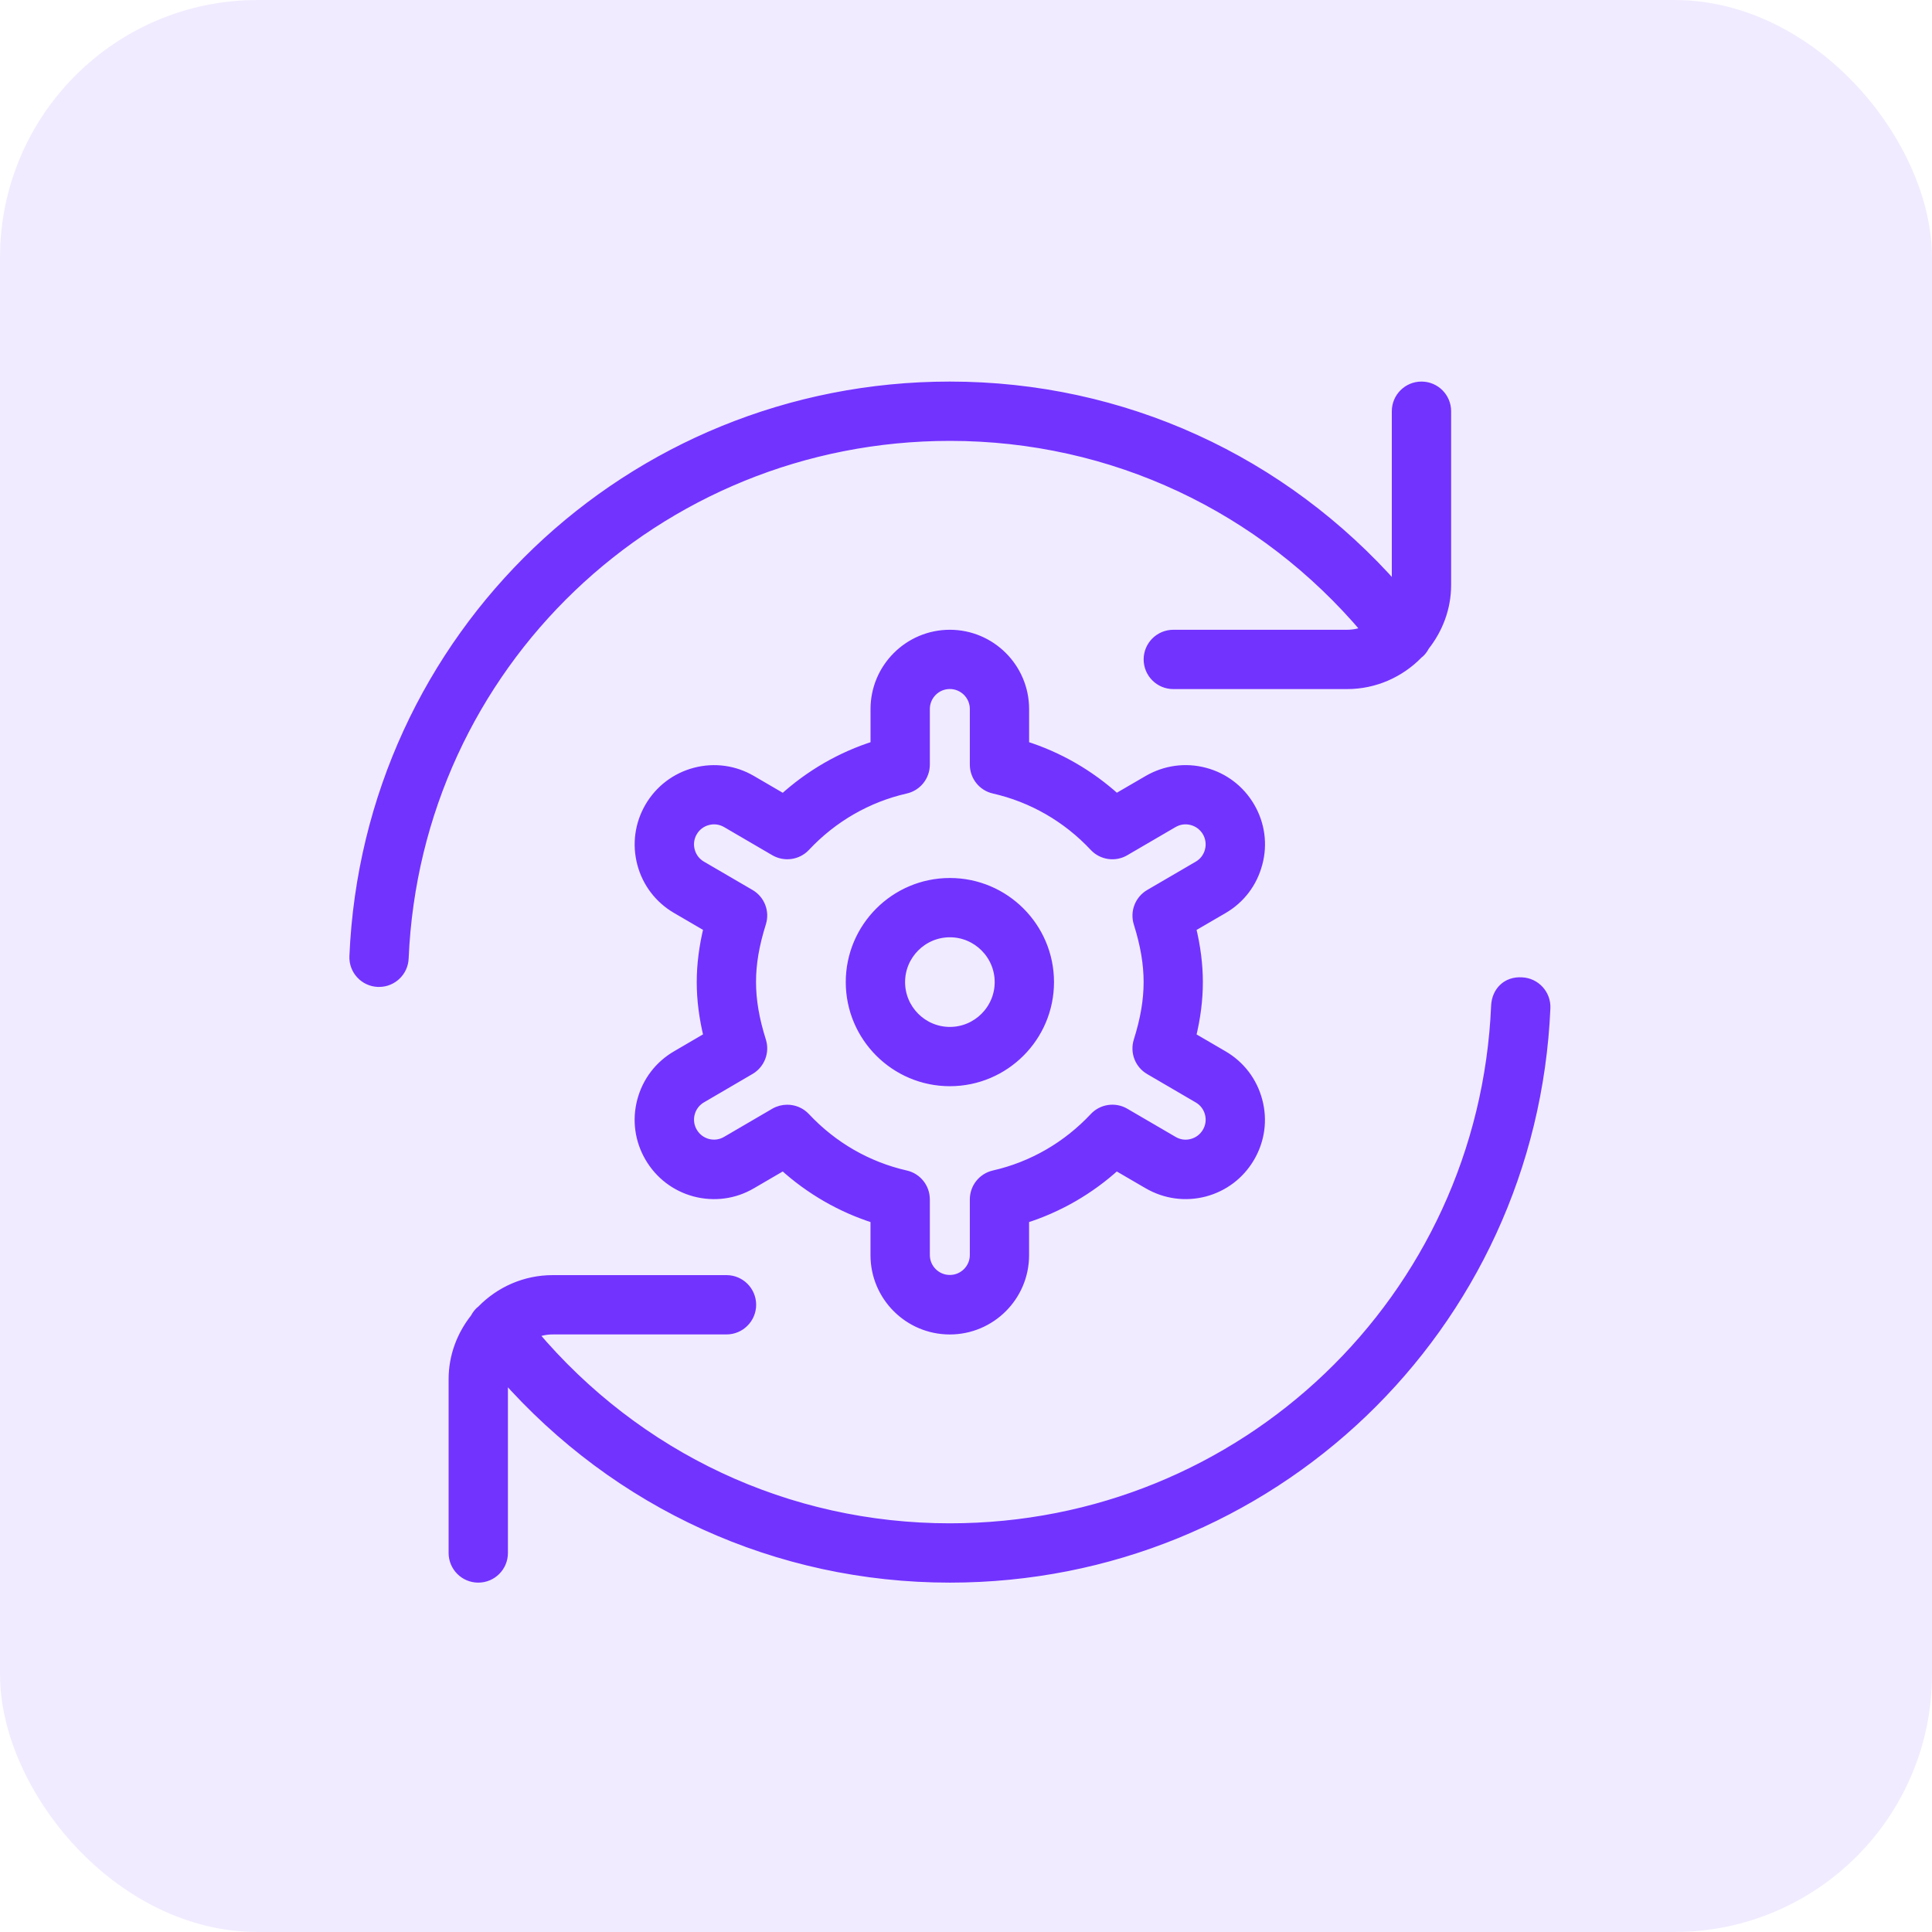 <svg width="60" height="60" viewBox="0 0 60 60" fill="none" xmlns="http://www.w3.org/2000/svg">
<rect opacity="0.1" width="60" height="60" rx="8" fill="#7233FF"/>
<path d="M29.499 27.417C27.799 27.417 26.416 28.799 26.416 30.5C26.416 32.2 27.799 33.583 29.499 33.583C31.2 33.583 32.583 32.2 32.583 30.5C32.583 28.799 31.2 27.417 29.499 27.417ZM29.499 32.042C28.65 32.042 27.958 31.349 27.958 30.5C27.958 29.651 28.65 28.958 29.499 28.958C30.349 28.958 31.041 29.651 31.041 30.5C31.041 31.349 30.349 32.042 29.499 32.042ZM39.058 26.812C39.217 26.214 39.13 25.591 38.819 25.059C38.507 24.526 38.008 24.145 37.41 23.988C36.815 23.831 36.192 23.917 35.657 24.227L34.667 24.803C33.839 24.051 32.869 23.492 31.81 23.159V22.021C31.81 20.746 30.773 19.708 29.498 19.708C28.223 19.708 27.185 20.746 27.185 22.021V23.159C26.126 23.492 25.156 24.053 24.328 24.805L23.34 24.229C22.807 23.917 22.184 23.832 21.586 23.989C20.989 24.147 20.488 24.528 20.177 25.059C19.865 25.593 19.781 26.216 19.936 26.812C20.092 27.409 20.474 27.912 21.008 28.223L22.004 28.804C21.859 29.398 21.788 29.957 21.788 30.502C21.788 31.046 21.859 31.604 22.004 32.197L21.008 32.779C20.474 33.09 20.093 33.591 19.936 34.189C19.779 34.787 19.865 35.41 20.177 35.942C20.488 36.475 20.988 36.856 21.586 37.014C22.184 37.169 22.807 37.086 23.339 36.773L24.327 36.197C25.155 36.95 26.126 37.51 27.184 37.843V38.981C27.184 40.256 28.221 41.293 29.496 41.293C30.771 41.293 31.809 40.256 31.809 38.981V37.843C32.868 37.51 33.838 36.95 34.665 36.197L35.654 36.773C36.19 37.084 36.813 37.169 37.408 37.014C38.006 36.856 38.506 36.475 38.817 35.942C39.129 35.409 39.215 34.786 39.056 34.189C38.899 33.591 38.52 33.092 37.986 32.78L36.99 32.199C37.135 31.607 37.206 31.047 37.206 30.503C37.206 29.959 37.135 29.399 36.99 28.806L37.986 28.226C38.521 27.915 38.9 27.414 39.056 26.815L39.058 26.812ZM37.567 26.421C37.514 26.62 37.388 26.786 37.211 26.889L35.701 27.77C35.392 27.952 35.247 28.323 35.355 28.667C35.567 29.344 35.666 29.927 35.666 30.498C35.666 31.07 35.567 31.653 35.355 32.328C35.247 32.672 35.389 33.044 35.701 33.226L37.211 34.108C37.388 34.211 37.514 34.377 37.567 34.576C37.619 34.775 37.592 34.983 37.487 35.16C37.383 35.338 37.215 35.466 37.017 35.517C36.821 35.571 36.613 35.543 36.432 35.436L34.934 34.562C34.628 34.382 34.229 34.437 33.984 34.701C33.136 35.605 32.059 36.226 30.868 36.497C30.517 36.577 30.269 36.889 30.269 37.248V38.974C30.269 39.4 29.923 39.745 29.498 39.745C29.072 39.745 28.727 39.4 28.727 38.974V37.248C28.727 36.889 28.479 36.576 28.127 36.497C26.936 36.226 25.858 35.605 25.012 34.701C24.862 34.541 24.657 34.458 24.449 34.458C24.316 34.458 24.182 34.491 24.06 34.562L22.563 35.436C22.387 35.54 22.178 35.569 21.979 35.517C21.78 35.464 21.614 35.338 21.509 35.159C21.405 34.982 21.376 34.773 21.429 34.576C21.481 34.377 21.608 34.209 21.785 34.106L23.294 33.224C23.605 33.042 23.749 32.671 23.641 32.327C23.428 31.65 23.329 31.067 23.329 30.495C23.329 29.923 23.428 29.342 23.641 28.664C23.749 28.32 23.605 27.948 23.294 27.768L21.785 26.888C21.608 26.785 21.48 26.616 21.429 26.418C21.376 26.219 21.404 26.012 21.509 25.833C21.612 25.656 21.78 25.528 21.979 25.477C22.176 25.423 22.386 25.453 22.563 25.556L24.06 26.43C24.37 26.61 24.765 26.555 25.012 26.293C25.858 25.389 26.937 24.768 28.127 24.497C28.479 24.417 28.727 24.105 28.727 23.746V22.019C28.727 21.594 29.072 21.248 29.498 21.248C29.923 21.248 30.269 21.594 30.269 22.019V23.746C30.269 24.105 30.517 24.418 30.868 24.497C32.059 24.768 33.138 25.389 33.984 26.293C34.229 26.555 34.628 26.612 34.934 26.43L36.432 25.556C36.608 25.454 36.811 25.423 37.017 25.477C37.215 25.53 37.382 25.656 37.487 25.833C37.59 26.012 37.619 26.219 37.567 26.418V26.421ZM47.999 31.303C47.575 41.227 39.448 49 29.499 49C24.131 49 19.162 46.712 15.647 42.719C15.644 42.759 15.624 42.793 15.624 42.833V48.229C15.624 48.655 15.279 49 14.853 49C14.428 49 14.082 48.655 14.082 48.229V42.833C14.082 42.115 14.338 41.463 14.752 40.939C14.803 40.842 14.869 40.752 14.961 40.681C14.961 40.681 14.964 40.681 14.966 40.678C15.526 40.106 16.304 39.75 17.166 39.75H22.562C22.987 39.75 23.333 40.095 23.333 40.521C23.333 40.946 22.987 41.292 22.562 41.292H17.166C16.95 41.292 16.745 41.338 16.558 41.42C19.793 45.255 24.453 47.458 29.499 47.458C38.62 47.458 46.069 40.333 46.458 31.238C46.476 30.814 46.778 30.471 47.261 30.502C47.685 30.52 48.016 30.879 47.999 31.305V31.303ZM12.541 29.762C12.524 30.176 12.182 30.5 11.772 30.5C11.761 30.5 11.748 30.5 11.738 30.5C11.312 30.482 10.982 30.122 11.001 29.697C11.425 19.773 19.549 12 29.499 12C34.867 12 39.836 14.288 43.351 18.281C43.354 18.241 43.374 18.207 43.374 18.167V12.771C43.374 12.345 43.72 12 44.145 12C44.571 12 44.916 12.345 44.916 12.771V18.167C44.916 18.885 44.659 19.537 44.247 20.061C44.196 20.159 44.13 20.248 44.037 20.319C44.037 20.319 44.034 20.319 44.033 20.322C43.473 20.892 42.694 21.25 41.834 21.25H36.438C36.013 21.25 35.667 20.905 35.667 20.479C35.667 20.054 36.013 19.708 36.438 19.708H41.834C42.05 19.708 42.255 19.662 42.443 19.582C39.21 15.746 34.548 13.542 29.501 13.542C20.379 13.542 12.929 20.667 12.541 29.762Z" fill="#7233FF" stroke="#7233FF" stroke-width="0.3"/>
</svg>
